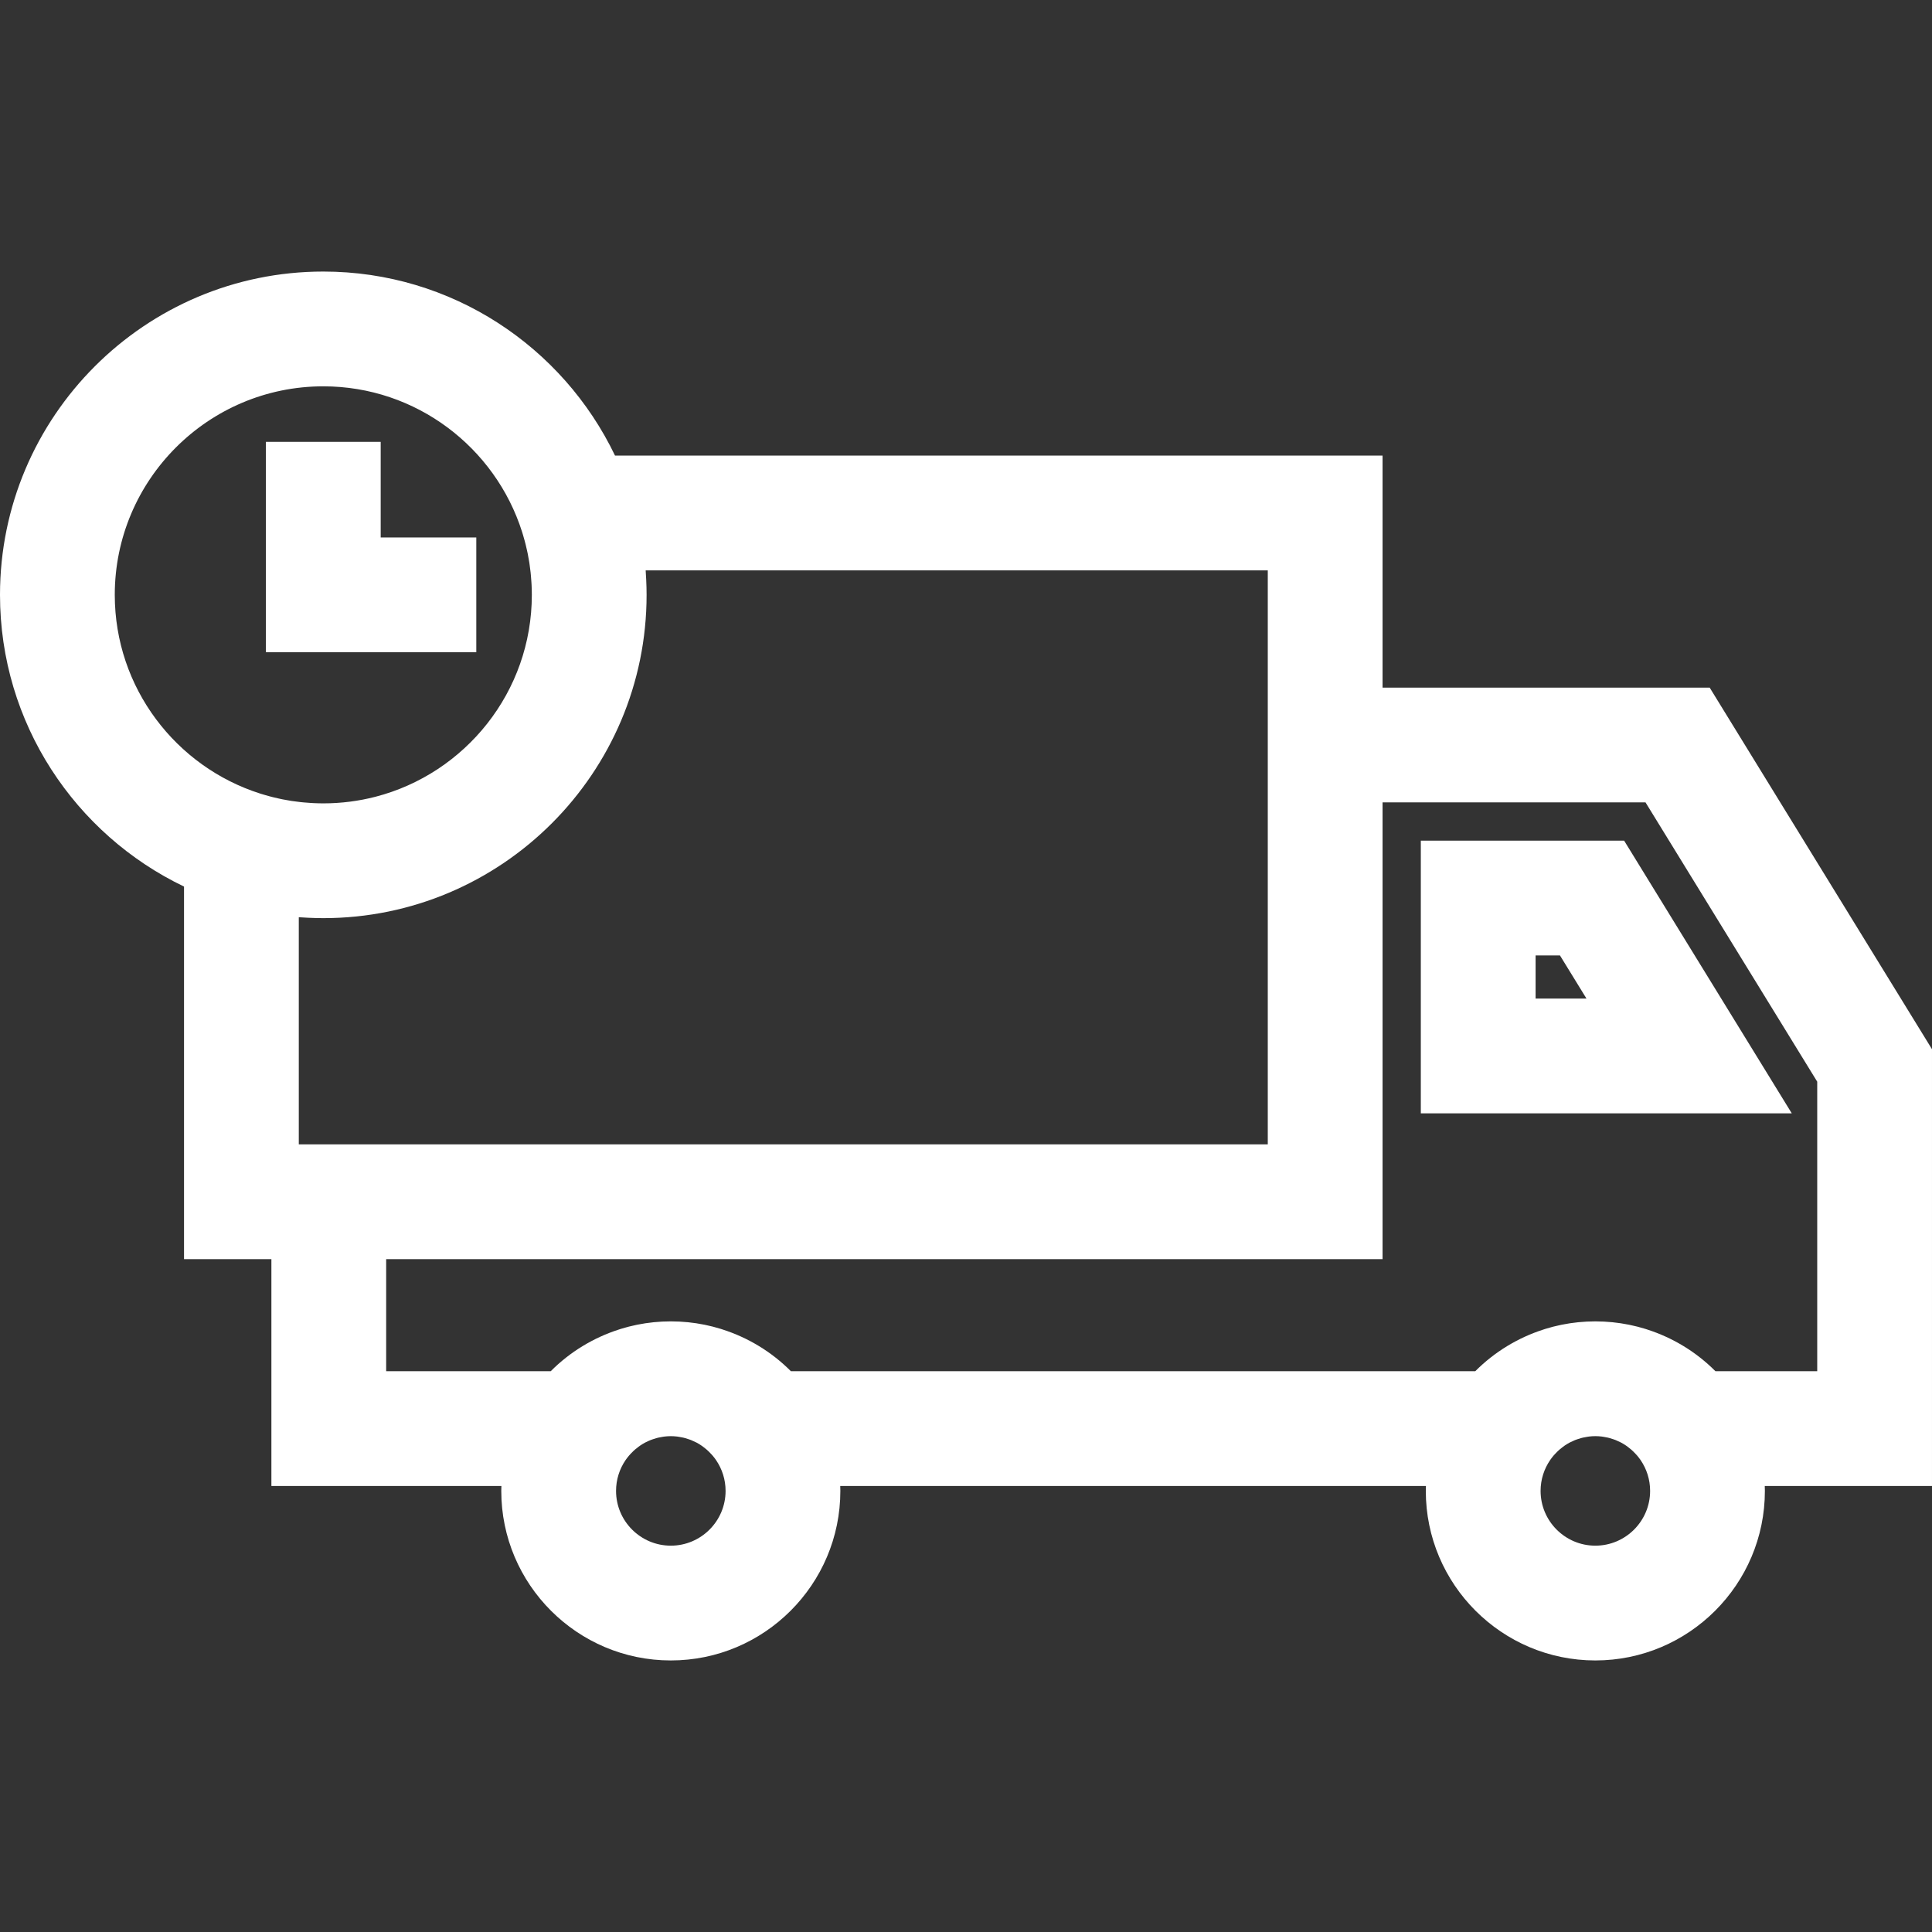 <?xml version="1.0" encoding="iso-8859-1"?>
<!-- Generator: Adobe Illustrator 19.0.0, SVG Export Plug-In . SVG Version: 6.00 Build 0)  -->
<svg xmlns="http://www.w3.org/2000/svg" xmlns:xlink="http://www.w3.org/1999/xlink" version="1.1" id="Layer_1" x="0px" y="0px" viewBox="0 0 512 512" style="enable-background:new 0 0 512 512;" xml:space="preserve" width="512px" height="512px">
<rect x="0" y="0" width="512" height="512" fill="#333333" stroke="none"/>
<g>
	<g>
		<path d="M453.085,182.226h-86.692v-61.493H162.984c-13.815-28.817-43.273-48.768-77.306-48.768C38.434,71.965,0,110.399,0,157.642    c0,34.034,19.95,63.492,48.768,77.306v98.739h23.155v60.115h60.954c-0.012,0.434-0.033,0.866-0.033,1.304    c0,24.775,20.155,44.929,44.929,44.929c24.775,0,44.929-20.155,44.929-44.929c0-0.437-0.02-0.869-0.033-1.304h155.218    c-0.012,0.434-0.033,0.866-0.033,1.304c0,24.775,20.155,44.929,44.929,44.929s44.929-20.155,44.929-44.929    c0-0.437-0.02-0.869-0.033-1.304h44.319V278.054H512L453.085,182.226z M77.122,212.236c-0.781-0.122-1.556-0.262-2.326-0.417    c-0.324-0.065-0.648-0.141-0.971-0.212c-0.487-0.106-0.973-0.217-1.455-0.337c-0.348-0.086-0.695-0.177-1.041-0.271    c-0.484-0.131-0.965-0.268-1.444-0.411c-0.304-0.091-0.609-0.18-0.913-0.276c-22.33-7.098-38.555-28.023-38.555-52.672    c0-30.471,24.79-55.26,55.26-55.26c24.655,0,45.585,16.234,52.679,38.572c0.09,0.285,0.173,0.572,0.26,0.858    c0.149,0.497,0.292,0.997,0.427,1.499c0.09,0.335,0.177,0.67,0.262,1.006c0.124,0.498,0.237,0.999,0.348,1.502    c0.068,0.31,0.141,0.62,0.204,0.932c0.156,0.777,0.297,1.557,0.42,2.345c0.038,0.241,0.065,0.484,0.099,0.725    c0.085,0.599,0.164,1.199,0.23,1.804c0.032,0.296,0.06,0.592,0.087,0.889c0.055,0.59,0.1,1.183,0.136,1.778    c0.016,0.262,0.033,0.522,0.046,0.784c0.04,0.852,0.065,1.706,0.065,2.566c0,25.71-17.648,47.374-41.466,53.517    c-4.411,1.138-9.033,1.743-13.794,1.743c-0.856,0-1.705-0.026-2.552-0.065c-0.275-0.012-0.55-0.031-0.824-0.049    c-0.58-0.035-1.158-0.079-1.733-0.132c-0.308-0.028-0.615-0.057-0.923-0.09c-0.587-0.064-1.17-0.141-1.752-0.223    C77.637,212.306,77.378,212.277,77.122,212.236z M79.185,243.074c0.443,0.033,0.888,0.049,1.332,0.076    c0.41,0.023,0.819,0.05,1.23,0.069c1.308,0.06,2.617,0.099,3.93,0.099c47.243,0,85.677-38.434,85.677-85.676    c0-1.318-0.041-2.632-0.1-3.945c-0.018-0.397-0.044-0.793-0.068-1.189c-0.027-0.452-0.043-0.906-0.077-1.358h164.865v31.076    v121.044H79.185V243.074z M177.772,409.618c-8.002,0-14.512-6.51-14.512-14.512c0-3.01,0.923-5.809,2.498-8.131    c0.285-0.42,0.593-0.818,0.917-1.201c0.144-0.17,0.298-0.331,0.449-0.495c0.214-0.232,0.433-0.458,0.66-0.675    c0.172-0.164,0.348-0.324,0.528-0.48c0.241-0.208,0.491-0.404,0.744-0.594c0.171-0.13,0.339-0.264,0.515-0.385    c0.424-0.291,0.858-0.563,1.309-0.806c0.109-0.06,0.227-0.106,0.339-0.163c0.372-0.189,0.75-0.366,1.139-0.522    c0.168-0.068,0.341-0.126,0.512-0.188c0.349-0.126,0.702-0.239,1.061-0.338c0.178-0.05,0.358-0.096,0.539-0.139    c0.378-0.088,0.763-0.158,1.149-0.216c0.162-0.024,0.322-0.056,0.487-0.074c0.55-0.064,1.105-0.103,1.667-0.103    c0.001,0,0.002,0,0.002,0c0.562,0,1.115,0.04,1.665,0.103c0.164,0.019,0.325,0.051,0.488,0.075    c0.386,0.058,0.769,0.127,1.147,0.215c0.182,0.043,0.362,0.09,0.541,0.14c0.358,0.098,0.712,0.212,1.06,0.338    c0.171,0.062,0.344,0.12,0.511,0.188c0.389,0.157,0.768,0.335,1.143,0.524c0.111,0.056,0.226,0.102,0.335,0.161    c0.451,0.244,0.887,0.517,1.311,0.808c0.175,0.121,0.341,0.253,0.51,0.382c0.255,0.193,0.507,0.389,0.749,0.599    c0.18,0.154,0.354,0.314,0.525,0.478c0.228,0.217,0.448,0.445,0.663,0.677c0.151,0.163,0.305,0.323,0.448,0.493    c0.32,0.381,0.627,0.777,0.91,1.193c1.579,2.323,2.504,5.124,2.504,8.138C192.286,403.107,185.775,409.618,177.772,409.618z     M422.784,409.618c-8.003,0-14.512-6.51-14.512-14.512c0-3.045,0.947-5.87,2.555-8.206c0.269-0.389,0.554-0.763,0.855-1.12    c0.148-0.175,0.307-0.342,0.463-0.51c0.21-0.227,0.424-0.449,0.646-0.661c0.175-0.166,0.353-0.33,0.536-0.488    c0.238-0.206,0.486-0.398,0.735-0.587c0.173-0.131,0.343-0.268,0.522-0.39c0.423-0.29,0.857-0.562,1.307-0.805    c0.112-0.061,0.231-0.108,0.345-0.166c0.371-0.188,0.747-0.365,1.134-0.52c0.169-0.068,0.343-0.127,0.515-0.189    c0.348-0.125,0.7-0.238,1.058-0.337c0.179-0.05,0.36-0.097,0.542-0.14c0.378-0.088,0.761-0.157,1.147-0.215    c0.162-0.024,0.322-0.056,0.487-0.075c0.55-0.064,1.105-0.103,1.667-0.103s1.116,0.04,1.667,0.103    c0.163,0.019,0.323,0.05,0.485,0.074c0.387,0.058,0.772,0.128,1.151,0.216c0.18,0.043,0.36,0.089,0.538,0.139    c0.36,0.099,0.715,0.213,1.065,0.34c0.169,0.061,0.34,0.119,0.506,0.186c0.393,0.158,0.777,0.338,1.154,0.529    c0.107,0.055,0.219,0.099,0.323,0.156c0.453,0.244,0.89,0.518,1.315,0.81c0.172,0.119,0.336,0.25,0.503,0.376    c0.258,0.194,0.512,0.393,0.756,0.604c0.177,0.153,0.351,0.311,0.521,0.474c0.23,0.219,0.451,0.448,0.668,0.682    c0.149,0.162,0.302,0.32,0.445,0.489c0.321,0.381,0.628,0.778,0.911,1.195c1.579,2.323,2.503,5.123,2.503,8.138    C437.296,403.107,430.786,409.618,422.784,409.618z M454.606,363.384c-5.089-5.11-11.31-8.887-18.124-11.066    c-0.132-0.043-0.261-0.09-0.393-0.131c-0.454-0.141-0.915-0.265-1.374-0.391c-0.264-0.073-0.525-0.153-0.791-0.221    c-0.362-0.092-0.729-0.169-1.094-0.253c-0.364-0.083-0.724-0.173-1.091-0.247c-0.307-0.062-0.618-0.111-0.928-0.166    c-0.425-0.077-0.848-0.159-1.278-0.224c-0.299-0.046-0.602-0.076-0.902-0.115c-0.44-0.058-0.878-0.121-1.322-0.165    c-0.377-0.038-0.757-0.058-1.136-0.086c-0.37-0.027-0.738-0.065-1.11-0.083c-0.756-0.039-1.516-0.058-2.278-0.058    c-0.762,0-1.522,0.019-2.278,0.058c-0.368,0.018-0.731,0.055-1.097,0.082c-0.383,0.028-0.769,0.05-1.15,0.087    c-0.436,0.044-0.867,0.106-1.3,0.162c-0.308,0.041-0.62,0.072-0.926,0.118c-0.419,0.064-0.832,0.144-1.248,0.219    c-0.319,0.058-0.641,0.107-0.958,0.171c-0.355,0.072-0.704,0.159-1.055,0.239c-0.377,0.086-0.756,0.166-1.132,0.262    c-0.251,0.065-0.498,0.141-0.748,0.209c-0.474,0.13-0.949,0.259-1.417,0.404c-0.116,0.035-0.228,0.078-0.343,0.115    c-6.832,2.177-13.069,5.96-18.169,11.081H209.595c-5.098-5.119-11.332-8.901-18.161-11.078c-0.118-0.038-0.233-0.08-0.352-0.118    c-0.467-0.145-0.94-0.273-1.412-0.401c-0.251-0.069-0.5-0.146-0.753-0.211c-0.374-0.095-0.752-0.175-1.129-0.262    c-0.352-0.08-0.702-0.168-1.057-0.24c-0.317-0.065-0.64-0.115-0.959-0.171c-0.415-0.075-0.827-0.155-1.246-0.219    c-0.309-0.047-0.622-0.078-0.932-0.119c-0.431-0.056-0.86-0.118-1.294-0.161c-0.386-0.039-0.776-0.06-1.164-0.089    c-0.361-0.026-0.72-0.063-1.084-0.081c-0.756-0.039-1.516-0.058-2.278-0.058c-0.009,0-0.017,0.001-0.025,0.001    c-0.753,0-1.504,0.019-2.251,0.057c-0.387,0.019-0.771,0.057-1.156,0.086c-0.363,0.027-0.728,0.047-1.089,0.083    c-0.458,0.046-0.91,0.111-1.365,0.17c-0.286,0.037-0.575,0.067-0.86,0.109c-0.443,0.067-0.879,0.152-1.318,0.231    c-0.295,0.054-0.592,0.099-0.886,0.158c-0.381,0.077-0.756,0.17-1.135,0.258c-0.351,0.08-0.703,0.154-1.05,0.243    c-0.28,0.072-0.555,0.156-0.832,0.232c-0.445,0.123-0.892,0.243-1.333,0.379c-0.145,0.045-0.286,0.097-0.43,0.143    c-6.801,2.181-13.011,5.954-18.091,11.055h-43.612v-29.697h264.053V212.643h69.687l45.503,74.014v76.727H454.606z" fill="#FFFFFF"/>
	</g>
</g>
<g>
	<g>
		<path d="M430.411,222.782h-53.879v72.26h98.304L430.411,222.782z M406.949,264.625v-11.426h6.457l7.024,11.426H406.949z" fill="#FFFFFF"/>
	</g>
</g>
<g>
	<g>
		<polygon points="100.886,142.434 100.886,117.095 70.469,117.095 70.469,172.851 126.224,172.851 126.224,142.434   " fill="#FFFFFF"/>
	</g>
</g>
<g>
</g>
<g>
</g>
<g>
</g>
<g>
</g>
<g>
</g>
<g>
</g>
<g>
</g>
<g>
</g>
<g>
</g>
<g>
</g>
<g>
</g>
<g>
</g>
<g>
</g>
<g>
</g>
<g>
</g>
</svg>
